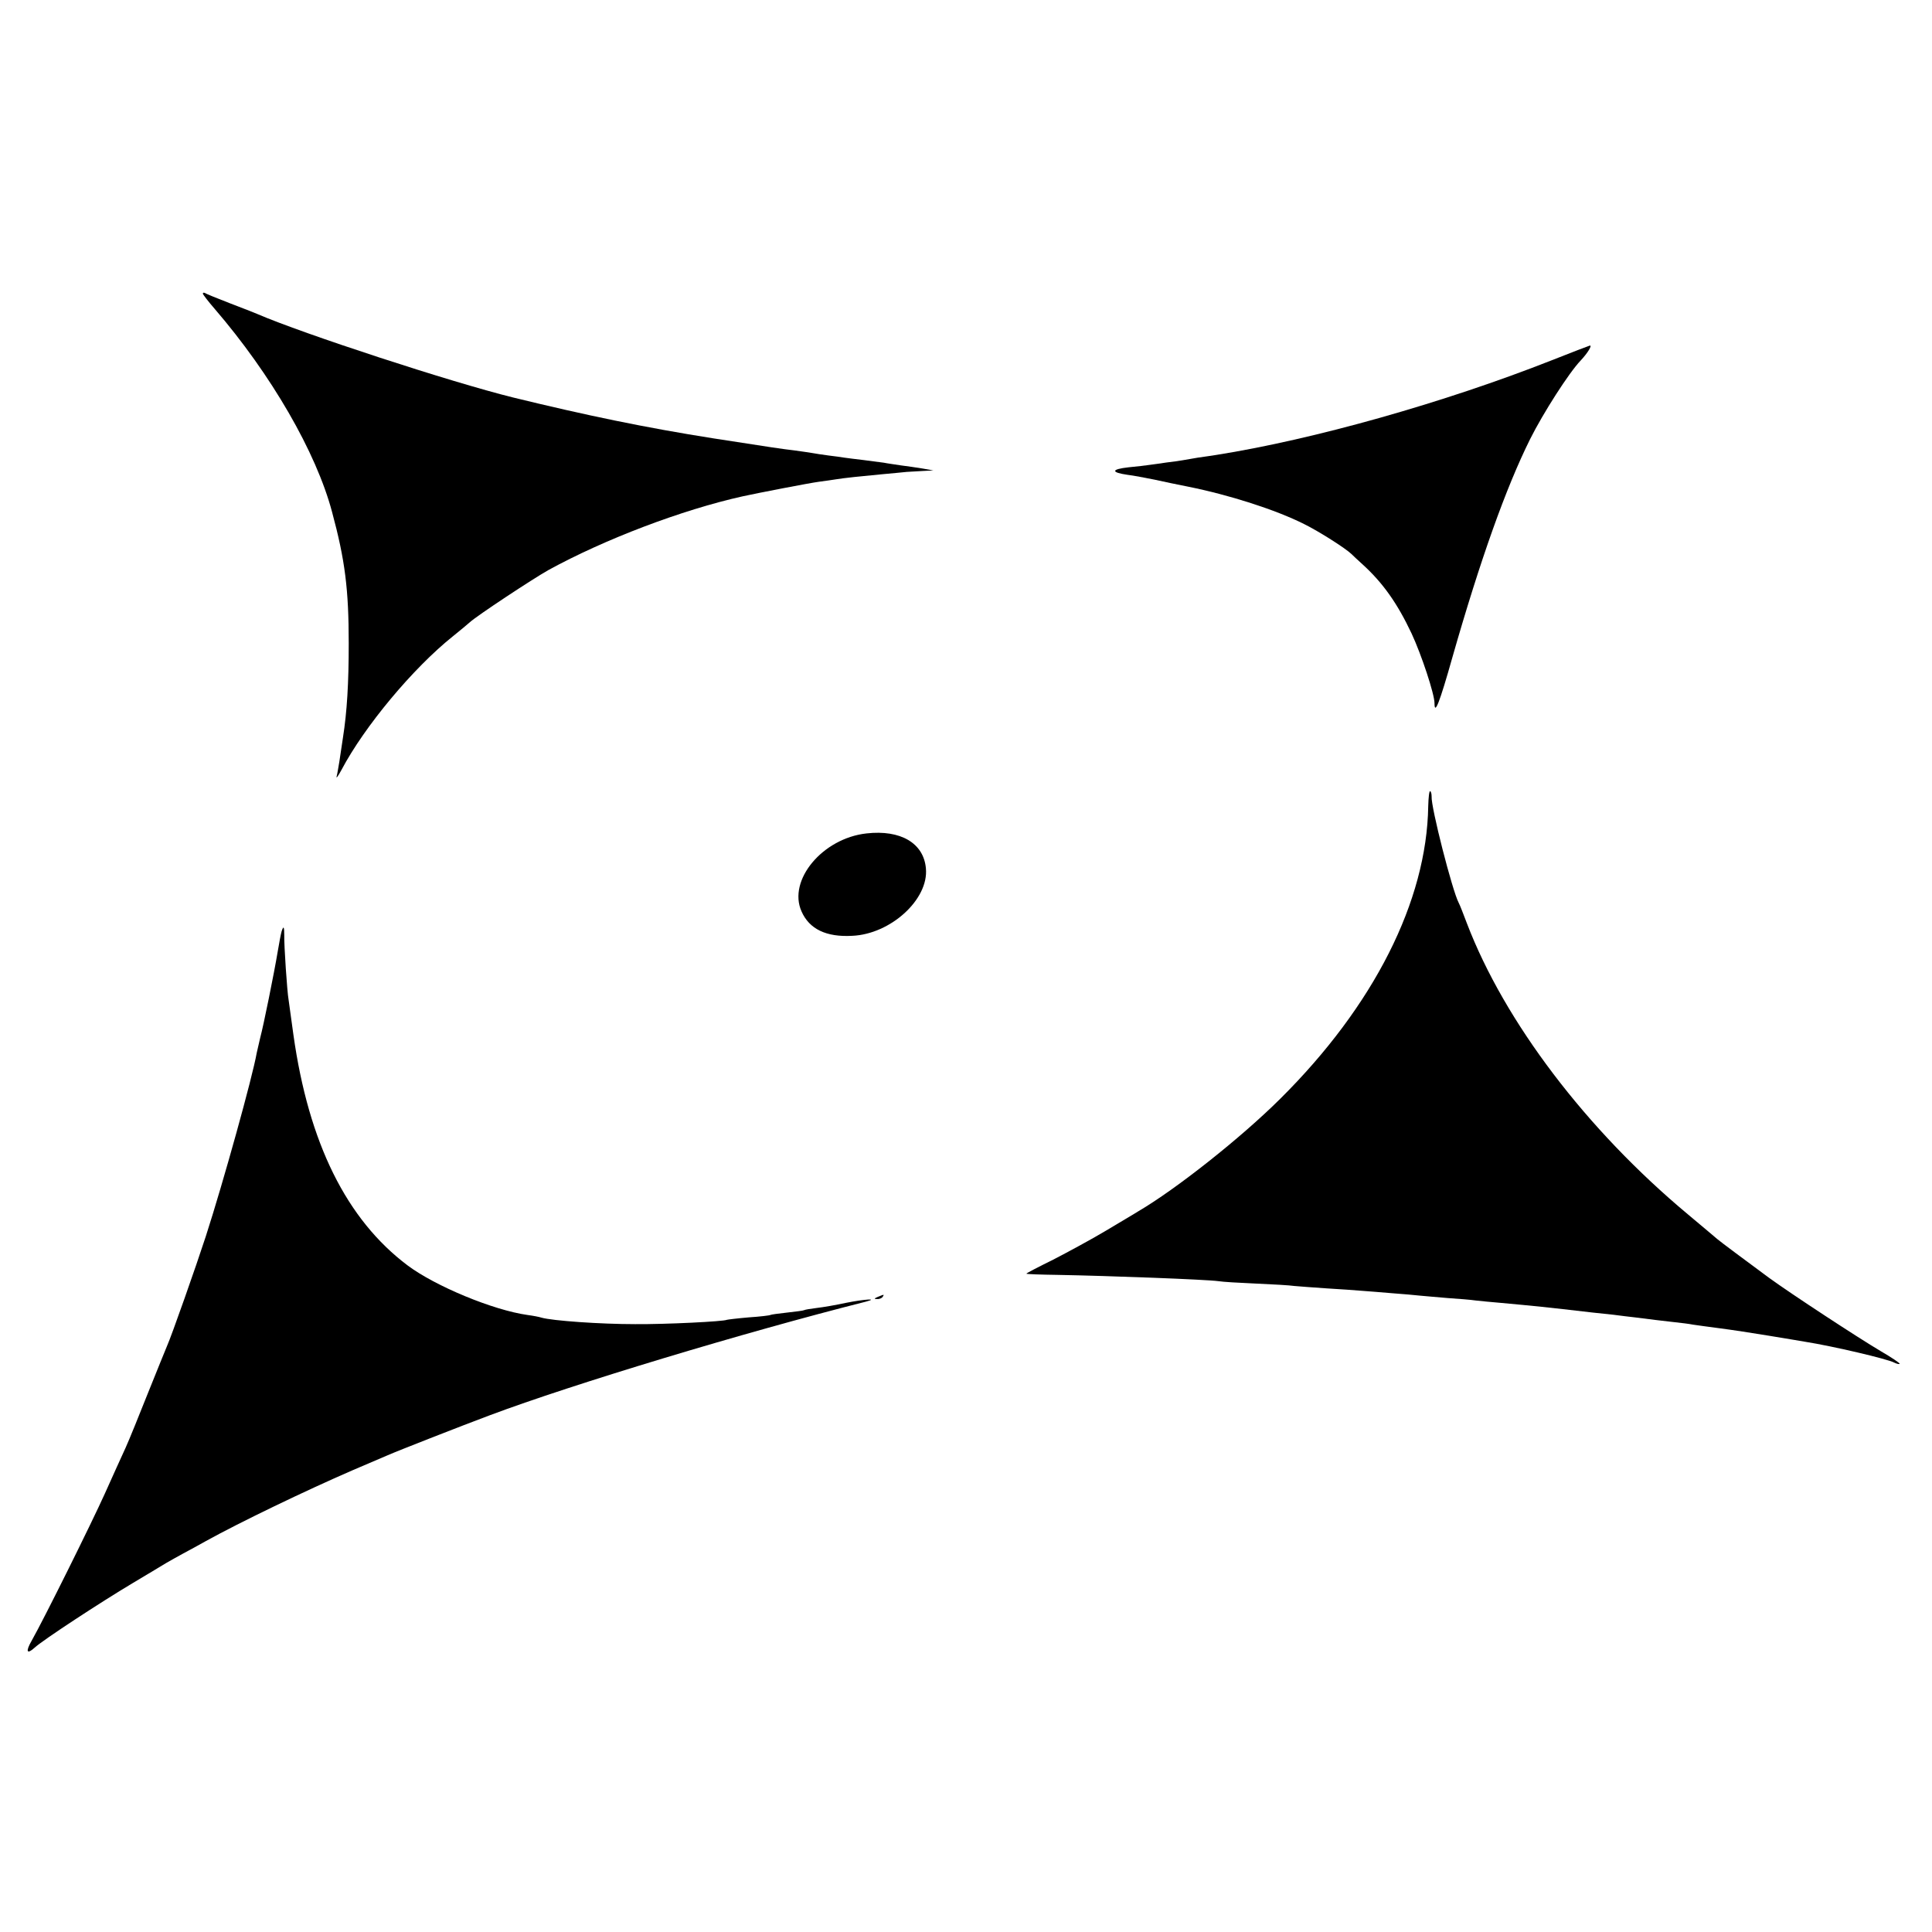 <?xml version="1.0" standalone="no"?>
<!DOCTYPE svg PUBLIC "-//W3C//DTD SVG 20010904//EN"
 "http://www.w3.org/TR/2001/REC-SVG-20010904/DTD/svg10.dtd">
<svg version="1.0" xmlns="http://www.w3.org/2000/svg"
 width="800pt" height="800pt" viewBox="0 0 800 800"
 preserveAspectRatio="xMidYMid meet">
<g transform="translate(0,800) scale(0.1,-0.1)"
fill="#000000" stroke="none">
<path d="M840 6784 c0 -3 22 -32 49 -63 234 -272 420 -593 486 -841 54 -200
69 -321 69 -545 0 -163 -7 -282 -24 -390 -5 -33 -12 -78 -15 -100 -4 -22 -8
-49 -11 -60 -3 -11 6 1 20 27 95 180 296 421 461 553 27 22 59 48 70 58 29 27
261 180 325 216 233 128 554 250 806 306 64 14 276 55 314 60 25 3 56 8 70 10
36 6 105 13 190 21 41 4 89 8 105 10 17 1 48 3 70 4 l40 2 -45 8 c-25 4 -65
10 -90 13 -25 4 -56 8 -70 11 -14 2 -51 7 -84 11 -32 4 -68 8 -80 10 -11 2
-41 6 -66 9 -25 3 -54 8 -66 10 -12 2 -45 7 -75 11 -51 6 -86 11 -336 50 -279
44 -525 95 -828 169 -259 64 -870 264 -1060 346 -11 5 -63 25 -115 45 -52 20
-98 39 -102 42 -5 2 -8 1 -8 -3z"/>
<path d="M6425 6508 c-444 -175 -985 -328 -1390 -392 -16 -2 -50 -8 -75 -11
-25 -4 -53 -9 -64 -11 -10 -2 -39 -6 -65 -9 -25 -4 -57 -8 -71 -10 -14 -2 -53
-7 -87 -10 -72 -8 -74 -21 -5 -31 26 -3 76 -13 112 -20 36 -8 98 -21 139 -29
170 -34 364 -96 481 -155 61 -30 171 -100 196 -124 6 -6 26 -25 45 -42 85 -77
145 -162 204 -287 41 -88 95 -251 95 -289 0 -51 21 2 74 190 116 406 222 703
322 904 54 108 161 275 209 325 30 32 49 64 38 62 -4 -1 -75 -28 -158 -61z"/>
<path d="M5914 4662 c-6 -393 -225 -827 -613 -1212 -163 -162 -431 -374 -588
-466 -17 -11 -79 -47 -137 -82 -57 -34 -155 -87 -215 -118 -61 -30 -111 -56
-111 -58 0 -2 57 -4 128 -5 218 -4 616 -19 667 -26 17 -3 86 -7 155 -10 69 -3
141 -7 160 -10 19 -2 80 -6 135 -10 55 -3 120 -8 145 -10 25 -2 81 -6 125 -10
44 -3 96 -8 115 -10 19 -2 71 -6 115 -10 44 -3 96 -7 115 -10 19 -2 67 -7 105
-10 141 -13 183 -17 380 -40 17 -2 55 -6 85 -9 30 -4 71 -9 90 -11 60 -8 113
-14 165 -20 28 -3 61 -7 75 -10 14 -2 63 -9 110 -15 47 -6 139 -20 205 -31 66
-11 134 -22 150 -25 114 -18 340 -71 368 -86 10 -5 21 -8 23 -5 2 2 -33 26
-78 52 -93 55 -371 237 -463 304 -83 61 -209 155 -215 161 -3 3 -57 48 -120
101 -421 351 -760 798 -916 1206 -14 37 -29 76 -34 85 -26 49 -115 396 -112
440 0 10 -2 20 -6 22 -4 2 -7 -26 -8 -62z"/>
<path d="M3588 4549 c-182 -20 -327 -194 -269 -323 32 -73 102 -107 210 -101
159 7 317 151 305 279 -9 105 -105 161 -246 145z"/>
<path d="M1166 4143 c-3 -10 -10 -47 -16 -83 -15 -90 -59 -307 -72 -355 -5
-22 -12 -51 -15 -65 -17 -98 -138 -534 -211 -760 -39 -120 -142 -413 -161
-455 -5 -11 -39 -96 -77 -190 -37 -93 -79 -197 -94 -230 -15 -33 -54 -118 -86
-190 -54 -120 -252 -519 -303 -609 -26 -45 -20 -58 12 -29 33 31 276 190 407
268 63 38 126 75 140 84 14 8 44 25 68 38 24 13 67 36 95 52 139 77 413 209
607 293 63 27 129 55 145 62 38 17 314 125 424 166 344 129 1053 343 1556 470
57 15 -8 10 -83 -5 -41 -9 -94 -18 -120 -21 -25 -3 -49 -7 -52 -9 -3 -2 -34
-6 -70 -10 -36 -4 -67 -8 -70 -10 -3 -2 -44 -7 -90 -10 -47 -4 -87 -9 -90 -10
-12 -7 -253 -19 -380 -18 -145 0 -343 14 -388 27 -9 3 -35 8 -58 11 -142 20
-381 119 -496 205 -253 190 -410 507 -473 955 -9 66 -18 131 -20 145 -6 32
-19 226 -18 268 0 36 -3 40 -11 15z"/>
<path d="M3635 2630 c-16 -7 -17 -9 -3 -9 9 -1 20 4 23 9 7 11 7 11 -20 0z"/>
</g>
</svg>
